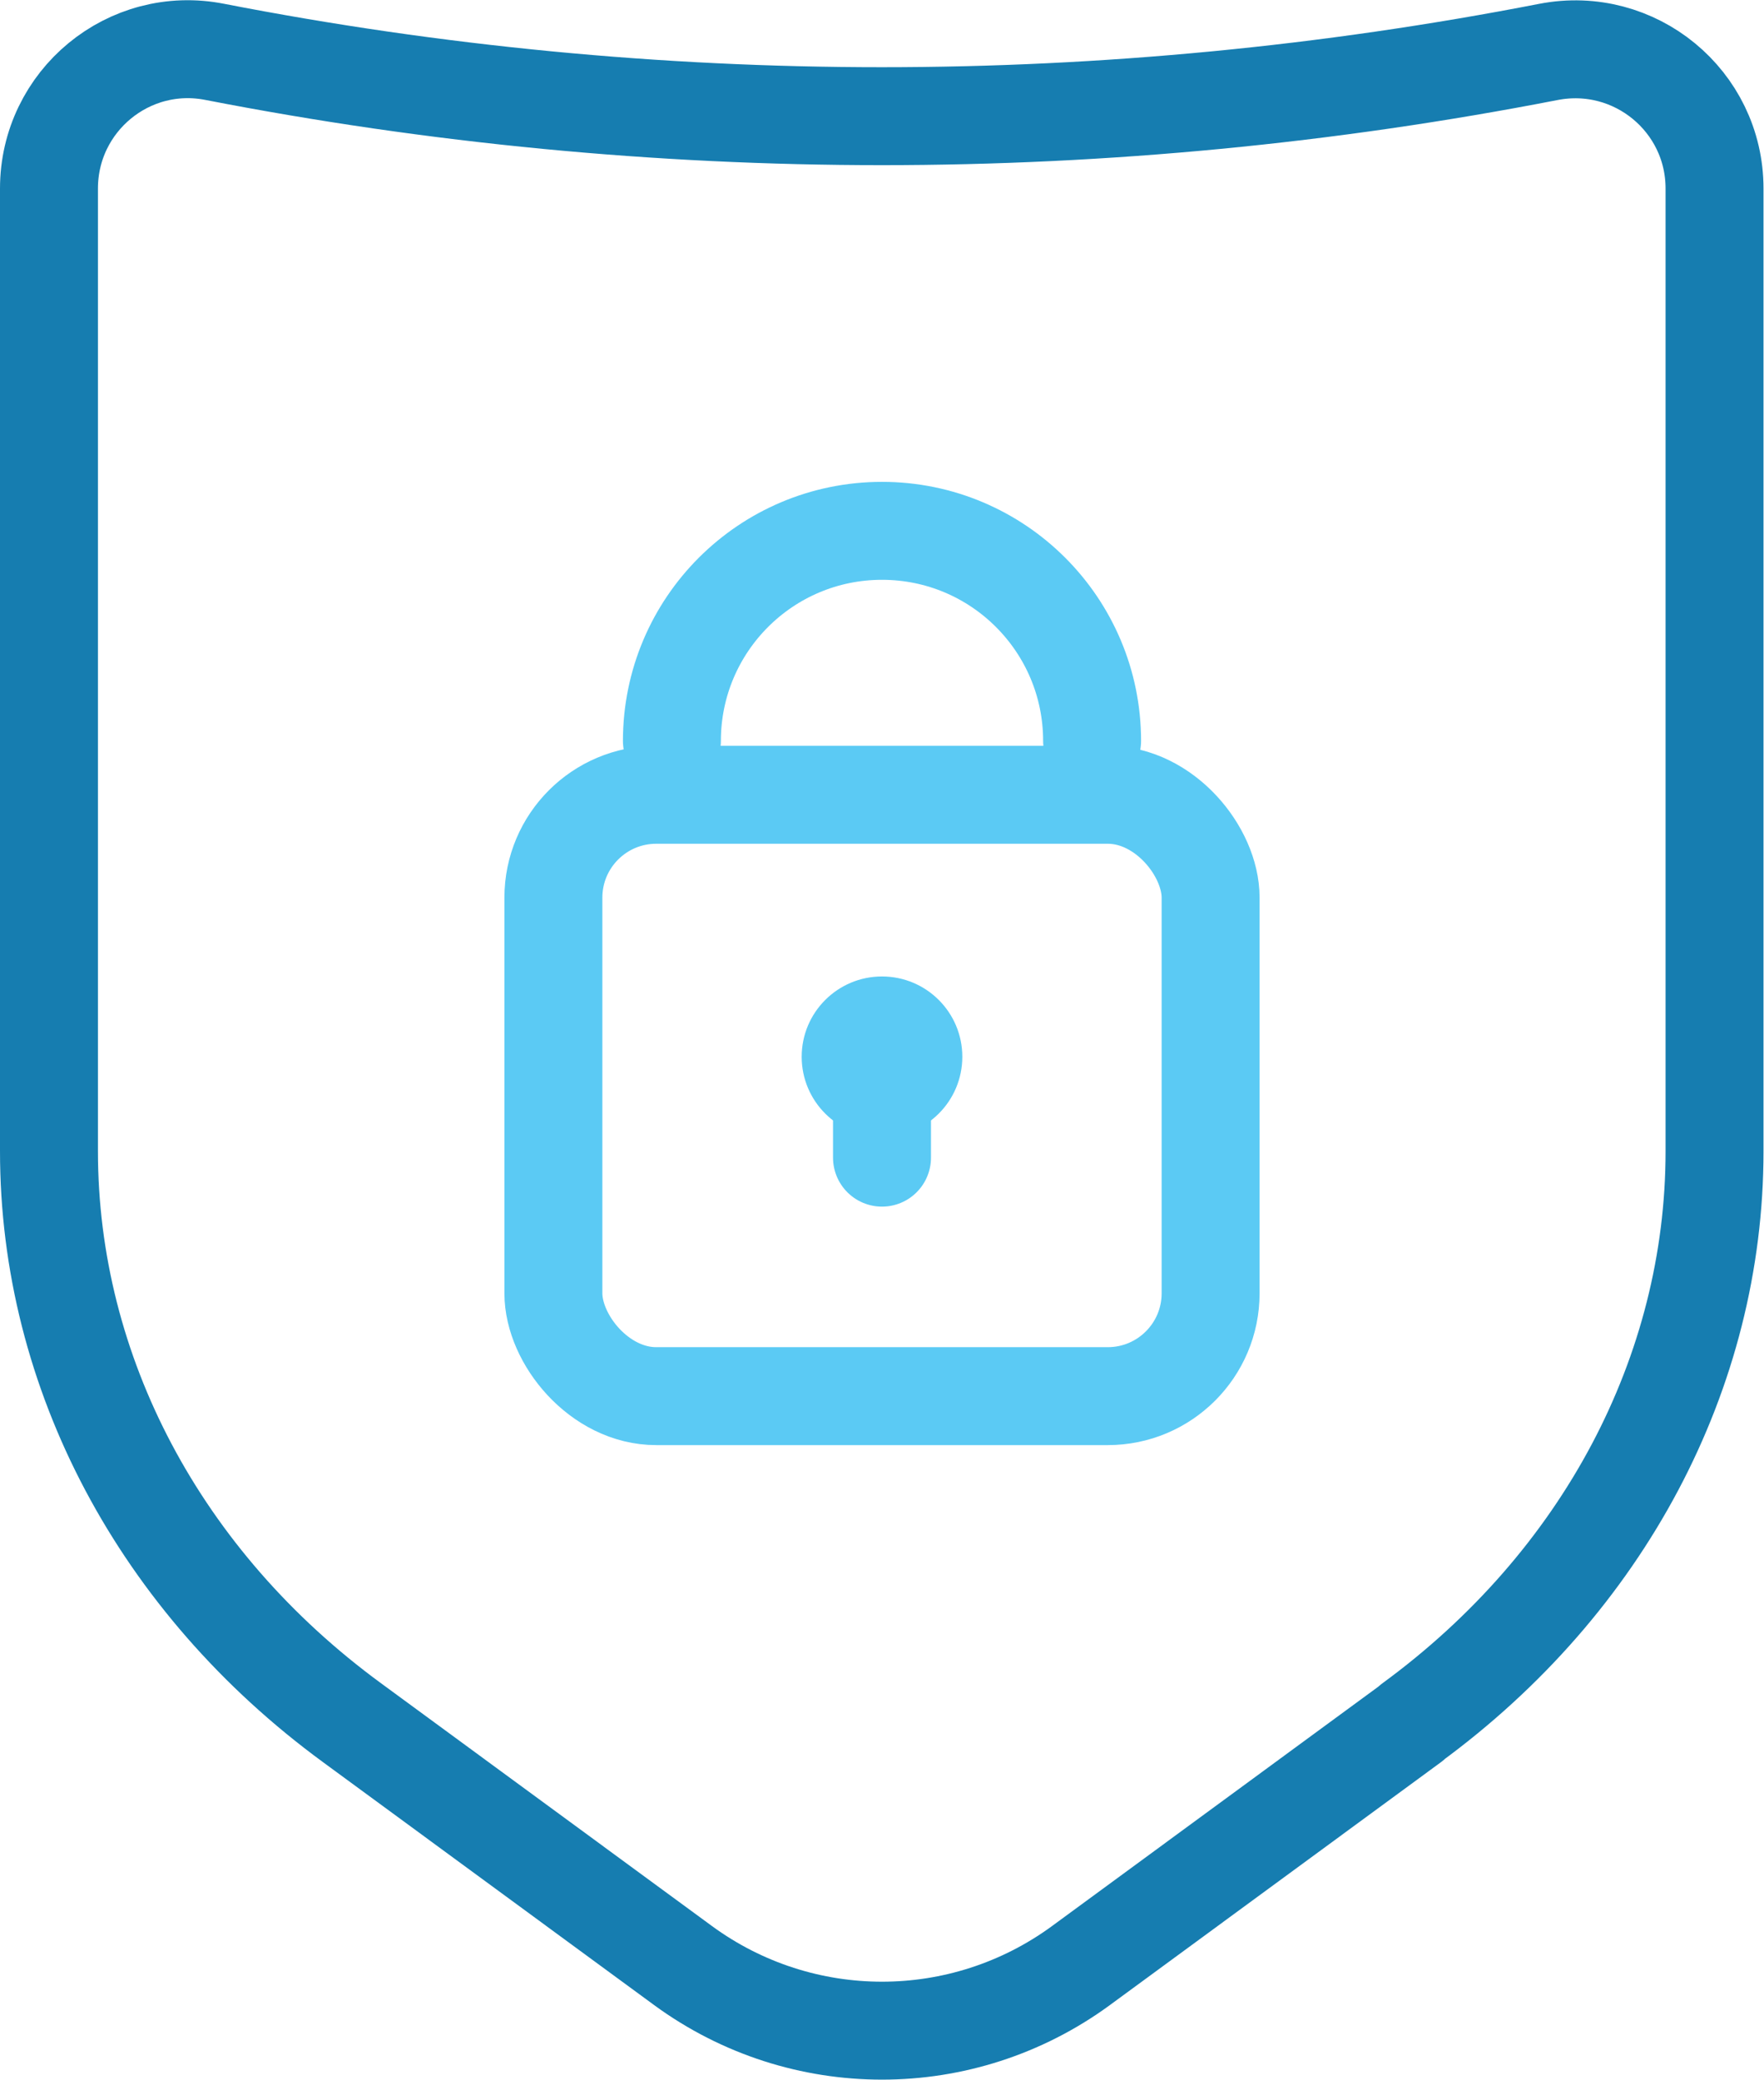 <?xml version="1.0" encoding="UTF-8"?>
<svg id="Vrstva_1" data-name="Vrstva 1" xmlns="http://www.w3.org/2000/svg" viewBox="0 0 36.02 42.47">
  <defs>
    <style>
      .cls-1 {
        fill: #5bcaf4;
        stroke-width: 0px;
      }

      .cls-2 {
        stroke: #5bcaf4;
      }

      .cls-2, .cls-3 {
        fill: none;
        stroke-linecap: round;
        stroke-linejoin: round;
        stroke-width: 2px;
      }

      .cls-3 {
        stroke: #167db0;
      }
    </style>
  </defs>
  <path class="cls-3" d="M28.83,35.18l-6.76,4.96c-2.42,1.77-5.7,1.77-8.12,0l-6.76-4.96c-3.92-2.87-6.19-7.15-6.19-11.67V3.85c0-1.79,1.63-3.14,3.39-2.79h0c8.99,1.75,18.24,1.75,27.23,0h0c1.76-.34,3.39,1,3.39,2.79v19.66c0,4.52-2.27,8.8-6.19,11.67Z"/>
  <rect class="cls-2" x="11.3" y="16.23" width="13.42" height="12.28" rx="2.1" ry="2.1"/>
  <path class="cls-2" d="M13.72,15.13c0-2.37,1.92-4.29,4.29-4.29s4.29,1.92,4.29,4.29"/>
  <line class="cls-2" x1="18.01" y1="21.45" x2="18.01" y2="23.64"/>
  <circle class="cls-1" cx="18.01" cy="21.58" r="1.64"/>
</svg>